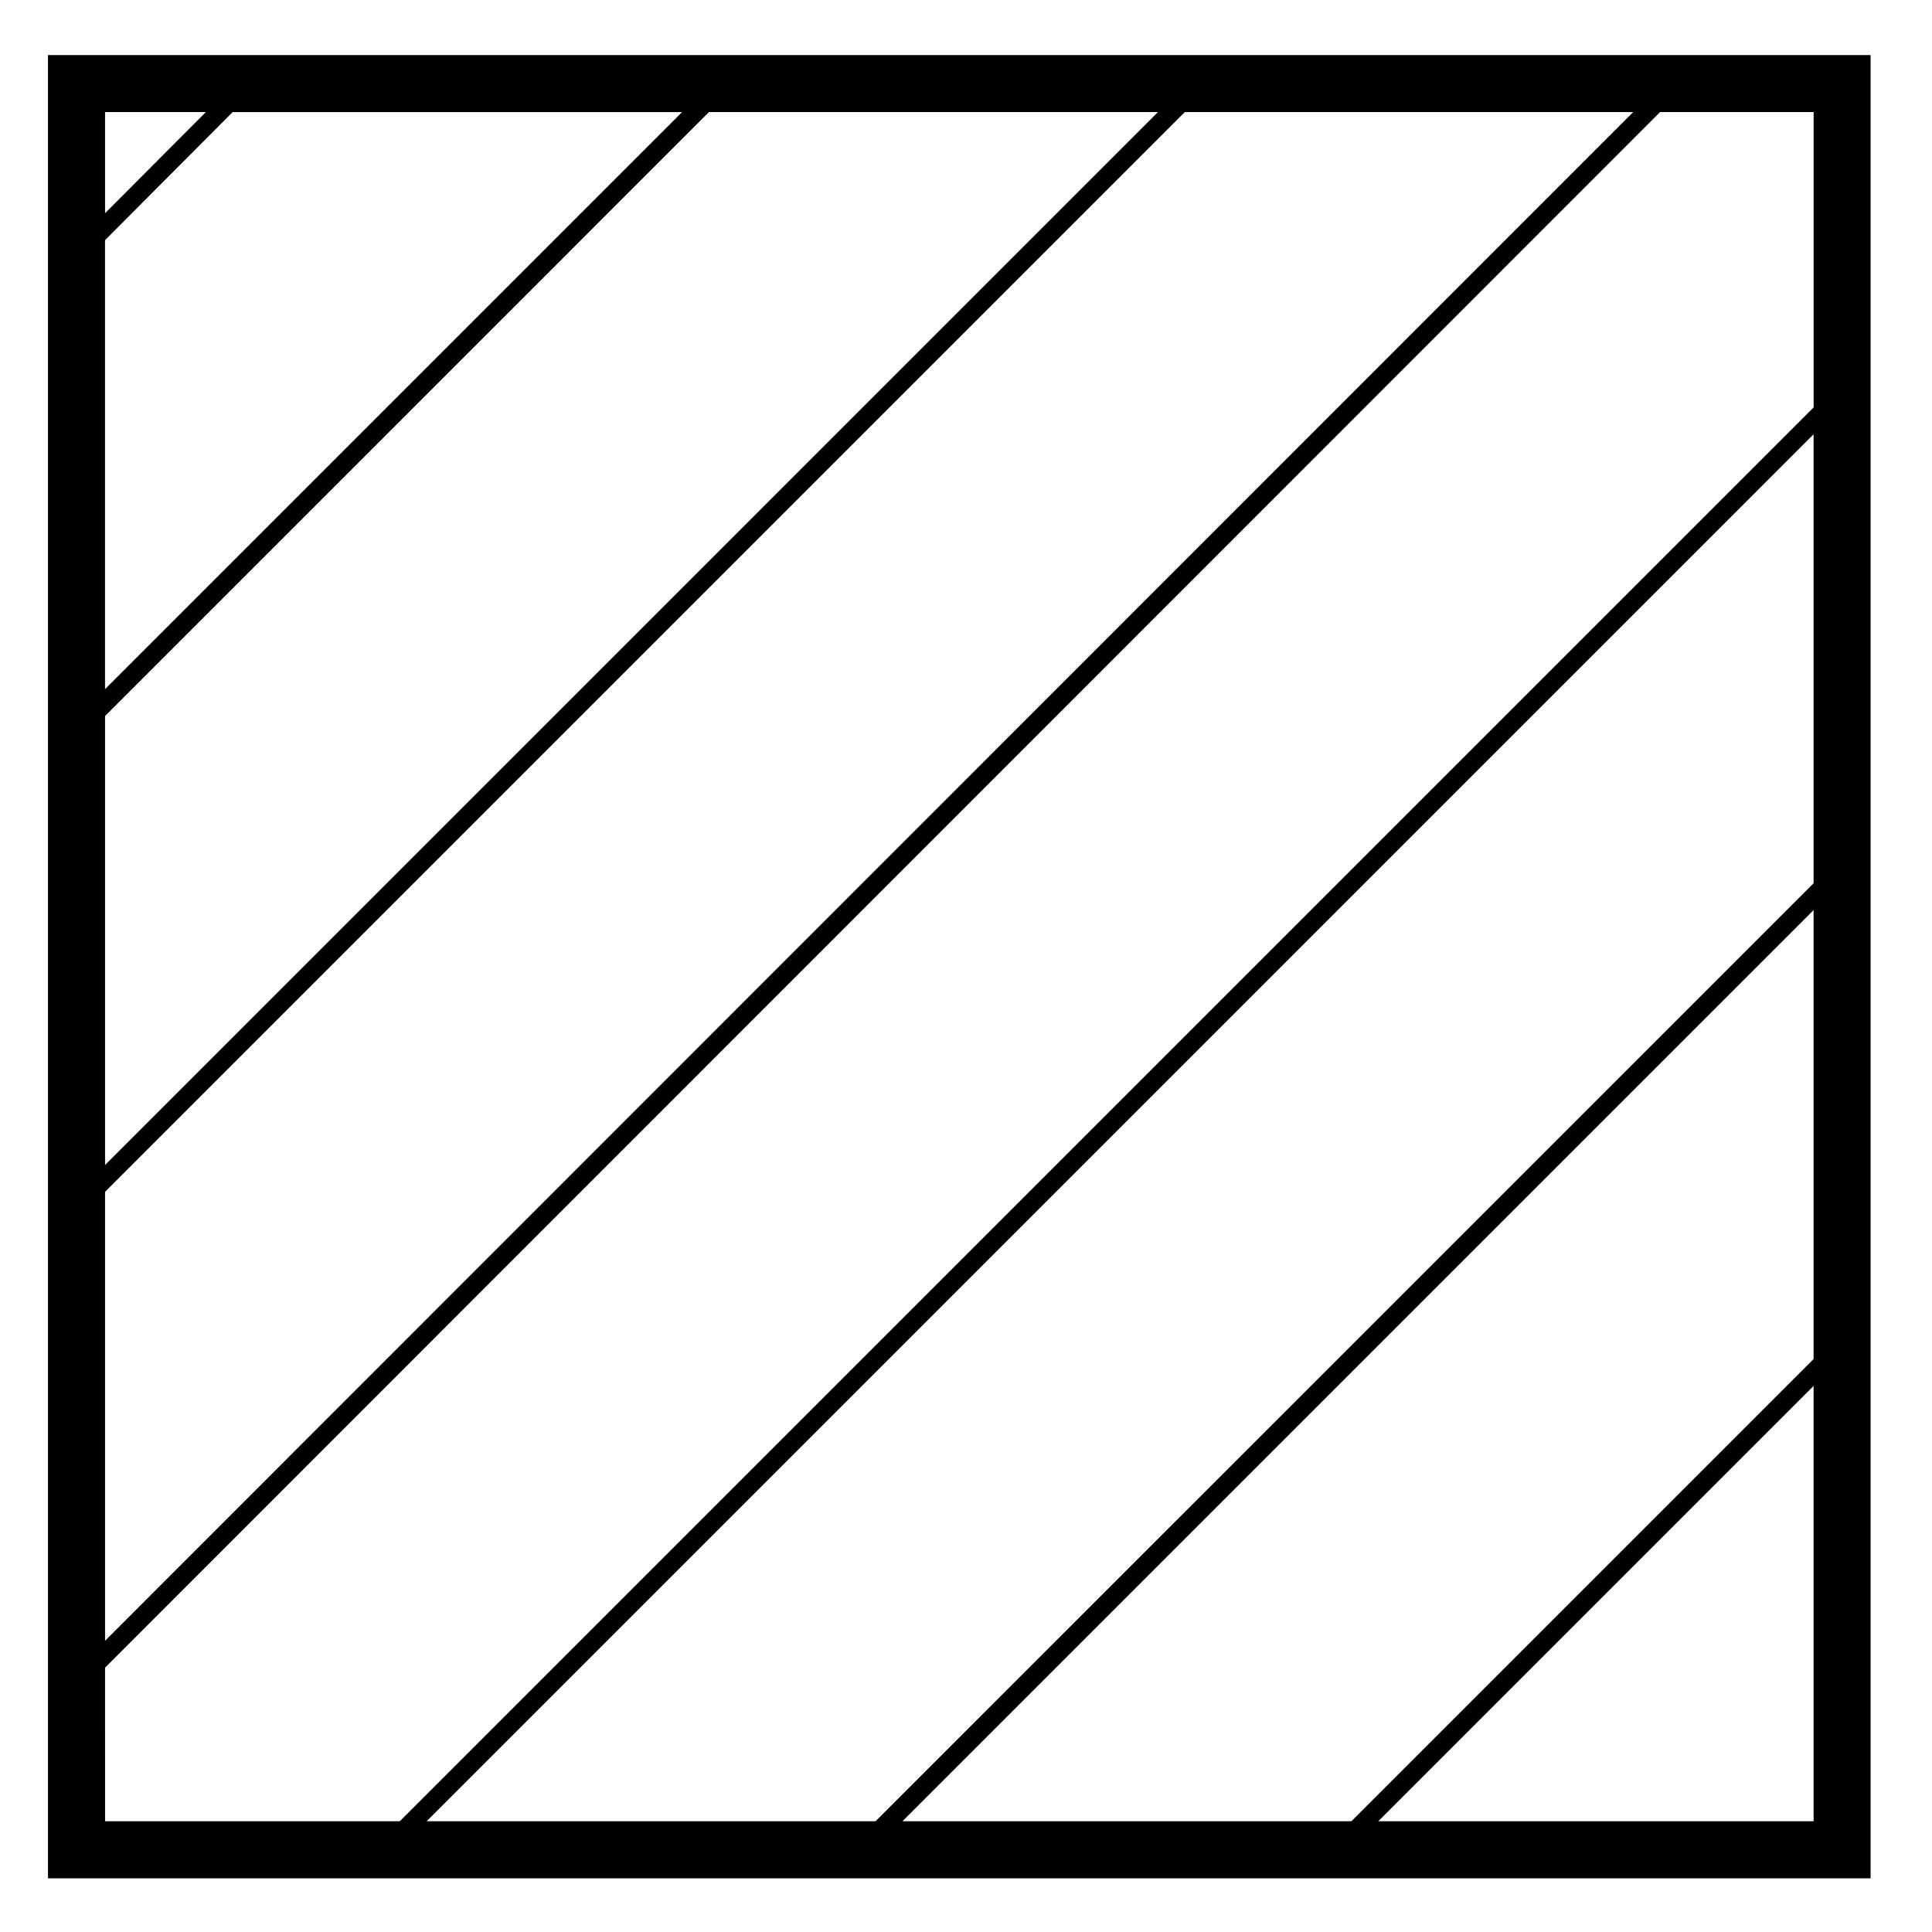 <?xml version="1.0" encoding="UTF-8"?>
<!-- Uploaded to: SVG Repo, www.svgrepo.com, Generator: SVG Repo Mixer Tools -->
<svg fill="#000000" width="800px" height="800px" version="1.1" viewBox="144 144 512 512" xmlns="http://www.w3.org/2000/svg">
 <path d="m164.27 158.59h-7.559v483.18h483.02v-483.18h-7.559zm218.89 468.06 241.46-241.46v118.97l-122.49 122.49zm-126.09 0 367.55-367.56v118.98l-248.59 248.58zm367.55-115.36v115.36h-115.37zm-299.86-337.59-152.93 152.93v-118.98l33.824-33.941h119.1zm126.1 0-279.02 279.03v-118.97l160.05-160.06zm-279.02 286.15 286.15-286.15h118.82l-404.97 405.12zm26.711-286.15-26.711 26.809v-26.809zm-26.711 412.25 412.09-412.25h40.703v78.266l-374.68 374.68h-78.109z"/>
</svg>